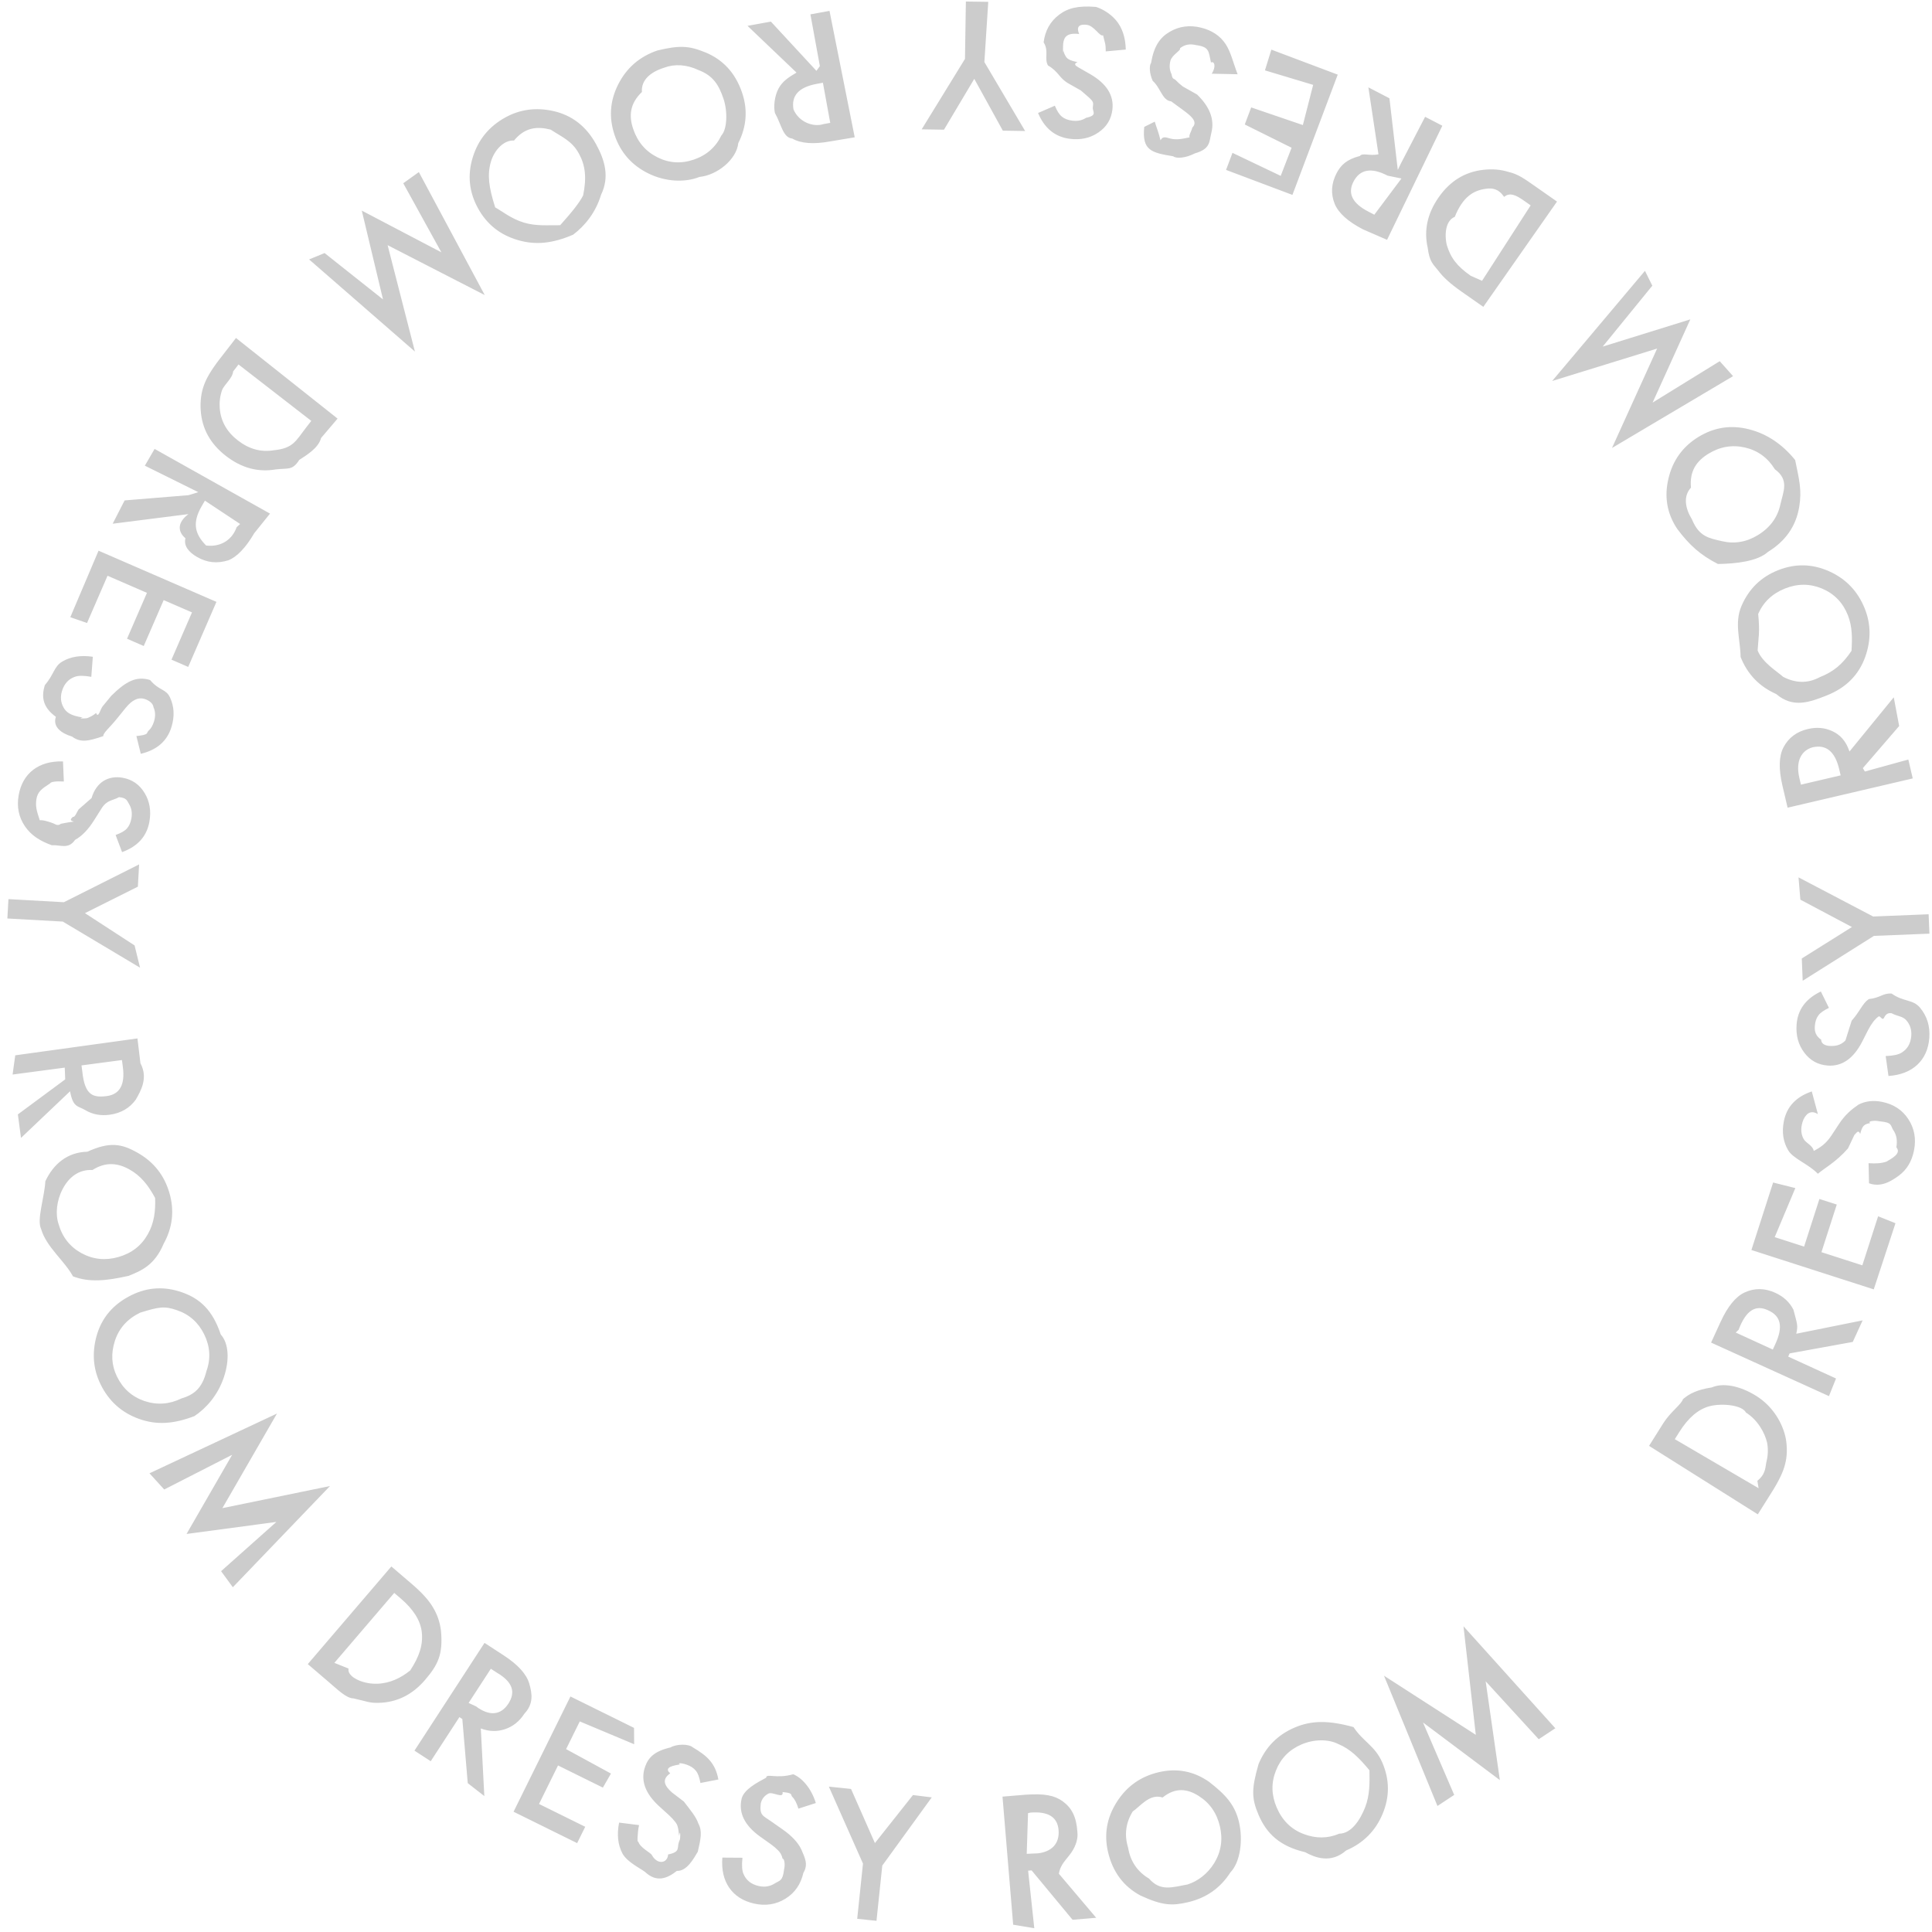 <svg 
 xmlns="http://www.w3.org/2000/svg"
 xmlns:xlink="http://www.w3.org/1999/xlink"
 width="204px" height="204px">
<path fill-rule="evenodd"  fill="rgb(204, 204, 204)"
 d="M197.869,98.820 L190.347,103.557 L190.251,101.204 L195.545,97.885 L190.1,94.995 L189.906,92.641 L197.787,96.774 L203.644,96.537 L203.727,98.584 L197.869,98.820 ZM188.206,82.948 C187.798,81.202 187.831,79.865 188.305,78.935 C188.836,77.909 189.699,77.255 190.898,76.975 C191.834,76.756 192.701,76.836 193.499,77.215 C194.298,77.594 194.894,78.201 195.288,79.35 L199.962,73.627 L200.533,76.66 L196.7,81.105 L196.91,81.465 L201.500,80.199 L201.966,82.194 L188.753,85.284 L188.206,82.948 ZM189.994,82.142 L190.160,82.852 L194.354,81.871 L194.205,81.238 C193.764,79.350 192.821,78.574 191.378,78.912 C190.26,79.228 189.565,80.305 189.994,82.142 ZM192.904,73.424 C191.129,74.128 189.346,74.82 187.555,73.286 C185.766,72.495 184.511,71.190 183.790,69.370 C183.77,67.573 183.109,65.777 183.884,63.982 C184.658,62.181 185.946,60.923 187.749,60.208 C189.563,59.489 191.359,59.527 193.136,60.322 C194.922,61.121 196.179,62.441 196.909,64.282 C197.555,65.910 197.571,67.596 196.958,69.340 C196.276,71.261 194.925,72.623 192.904,73.424 ZM195.118,64.963 C194.594,63.640 193.693,62.705 192.417,62.158 C191.131,61.615 189.823,61.608 188.494,62.135 C187.149,62.668 186.199,63.565 185.646,64.824 C185.85,66.80 185.66,67.367 185.589,68.685 C186.109,69.998 187.7,70.925 188.280,71.466 C189.543,72.12 190.839,72.21 192.168,71.494 C193.562,70.941 194.523,70.18 195.50,68.725 C195.579,67.437 195.602,66.183 195.118,64.963 ZM186.688,58.268 C185.60,59.268 183.296,59.530 181.395,59.55 C179.496,58.584 178.35,57.515 177.10,55.848 C175.998,54.200 175.720,52.425 176.174,50.523 C176.625,48.616 177.677,47.155 179.330,46.140 C180.992,45.119 182.768,44.846 184.656,45.323 C186.552,45.801 188.18,46.884 189.55,48.572 C189.972,50.65 190.279,51.723 189.976,53.546 C189.636,55.556 188.540,57.130 186.688,58.268 ZM187.409,49.552 C186.663,48.339 185.615,47.573 184.264,47.255 C182.903,46.943 181.614,47.161 180.396,47.909 C179.163,48.666 178.382,49.713 178.55,51.49 C177.719,52.383 177.922,53.654 178.664,54.863 C179.403,56.66 180.447,56.824 181.795,57.137 C183.133,57.457 184.411,57.243 185.629,56.494 C186.907,55.709 187.694,54.634 187.990,53.269 C188.290,51.910 188.96,50.671 187.409,49.552 ZM174.976,36.805 L163.894,40.229 L173.69,28.598 L174.468,30.165 L169.230,36.597 L178.481,33.723 L174.497,42.511 L181.586,38.138 L182.996,39.718 L170.210,47.304 L174.976,36.805 ZM154.290,30.768 C153.172,29.986 152.365,29.257 151.872,28.583 C151.327,27.880 150.953,27.70 150.749,26.155 C150.334,24.306 150.723,22.529 151.916,20.825 C153.112,19.116 154.677,18.152 156.612,17.932 C157.582,17.824 158.467,17.897 159.270,18.151 C160.28,18.375 160.972,18.881 162.100,19.671 L164.404,21.284 L156.623,32.401 L154.290,30.768 ZM160.867,21.157 C160.113,20.630 159.431,20.270 158.821,20.79 C158.204,19.898 157.567,19.848 156.908,19.931 C155.555,20.107 154.455,20.800 153.608,22.9 C152.755,23.229 152.471,24.503 152.756,25.833 C153.17,27.24 153.862,28.120 155.293,29.121 L156.49,29.650 L161.623,21.686 L160.867,21.157 ZM143.916,24.217 C142.325,23.391 141.330,22.495 140.933,21.530 C140.499,20.459 140.565,19.378 141.131,18.286 C141.574,17.433 142.199,16.827 143.6,16.467 C143.814,16.107 144.663,16.49 145.552,16.293 L144.487,9.224 L146.711,10.378 L147.592,17.94 L147.920,17.264 L150.478,12.333 L152.296,13.276 L146.46,25.322 L143.916,24.217 ZM146.521,18.548 C144.799,17.654 143.597,17.866 142.914,19.181 C142.275,20.414 142.792,21.465 144.467,22.334 L145.115,22.670 L147.98,18.847 L146.521,18.548 ZM129.460,17.941 L130.138,16.140 L135.230,18.57 L136.379,15.6 L131.435,13.144 L132.114,11.342 L137.57,13.205 L138.656,8.960 L133.565,7.43 L134.243,5.241 L141.251,7.881 L136.467,20.580 L129.460,17.941 ZM127.945,7.782 C128.46,6.986 128.20,6.412 127.866,6.60 C127.598,5.389 127.71,4.957 126.287,4.762 C125.667,4.608 125.101,4.687 124.588,5.1 C124.75,5.314 123.740,5.789 123.582,6.426 C123.518,6.682 123.495,6.925 123.513,7.156 C123.532,7.387 123.594,7.611 123.700,7.827 C123.806,8.44 123.959,8.260 124.159,8.476 C124.359,8.691 124.606,8.911 124.900,9.136 L126.40,9.980 C127.653,11.190 128.277,12.529 127.913,13.996 C127.667,14.986 127.83,15.719 126.161,16.196 C125.238,16.679 124.214,16.781 123.88,16.501 C121.570,16.123 120.568,15.89 120.82,13.399 L121.932,12.844 C122.103,13.442 122.306,13.855 122.539,14.82 C122.778,14.335 123.122,14.517 123.571,14.629 C124.123,14.766 124.620,14.723 125.61,14.501 C125.502,14.284 125.780,13.943 125.895,13.476 C126.55,12.834 125.706,12.198 124.848,11.568 L123.668,10.704 C122.707,10.6 122.56,9.284 121.716,8.539 C121.376,7.793 121.319,6.968 121.543,6.64 C121.844,4.853 122.497,3.952 123.501,3.363 C124.512,2.769 125.620,2.622 126.826,2.921 C127.969,3.205 128.828,3.778 129.405,4.640 C129.971,5.499 130.192,6.566 130.68,7.839 L127.945,7.782 ZM116.474,3.725 C116.129,3.91 115.556,2.724 114.753,2.622 C114.120,2.542 113.567,2.688 113.95,3.59 C112.623,3.431 112.345,3.942 112.263,4.593 C112.230,4.855 112.236,5.99 112.281,5.326 C112.326,5.554 112.414,5.768 112.545,5.971 C112.676,6.174 112.854,6.370 113.78,6.561 C113.301,6.752 113.573,6.941 113.892,7.129 L115.123,7.834 C116.867,8.845 117.644,10.101 117.455,11.601 C117.327,12.613 116.834,13.409 115.975,13.992 C115.115,14.580 114.110,14.802 112.959,14.656 C111.406,14.460 110.290,13.551 109.609,11.930 L111.380,11.162 C111.621,11.735 111.870,12.121 112.129,12.319 C112.396,12.542 112.759,12.682 113.218,12.740 C113.782,12.811 114.270,12.710 114.683,12.438 C115.94,12.171 115.331,11.799 115.391,11.323 C115.474,10.665 115.52,10.75 114.126,9.550 L112.853,8.832 C111.816,8.252 111.84,7.612 110.659,6.911 C110.234,6.211 110.79,5.398 110.196,4.474 C110.353,3.236 110.895,2.265 111.822,1.561 C112.756,0.852 113.840,0.576 115.72,0.731 C116.240,0.879 117.162,1.346 117.836,2.134 C118.498,2.921 118.843,3.954 118.871,5.233 L116.756,5.427 C116.762,4.624 116.669,4.57 116.474,3.725 ZM113.761,193.43 C113.841,194.1 113.635,194.847 113.143,195.582 C112.652,196.317 111.964,196.818 111.81,197.85 L115.748,202.500 L113.251,202.708 L108.928,197.494 L108.560,197.524 L109.21,203.60 L106.980,203.230 L105.854,189.706 L108.245,189.507 C110.32,189.359 111.351,189.587 112.201,190.192 C113.139,190.867 113.659,191.817 113.761,193.43 ZM108.782,191.394 L108.55,191.455 L108.412,195.747 L109.60,195.692 C110.993,195.532 111.898,194.713 111.775,193.235 C111.660,191.851 110.662,191.238 108.782,191.394 ZM105.889,13.796 L102.874,8.324 L99.675,13.695 L97.320,13.657 L101.892,6.22 L101.987,0.161 L104.35,0.194 L103.940,6.55 L108.244,13.834 L105.889,13.796 ZM93.159,196.989 L92.549,202.819 L90.512,202.606 L91.122,196.776 L87.518,188.649 L89.860,188.894 L92.382,194.610 L96.40,189.540 L98.383,189.785 L93.159,196.989 ZM83.662,14.633 C82.662,14.53 82.52,13.158 81.831,11.948 C81.658,11.3 81.781,10.140 82.198,9.361 C82.616,8.582 83.251,8.17 84.104,7.664 L78.932,2.730 L81.396,2.280 L86.207,7.48 L86.570,6.981 L85.572,1.517 L87.587,1.149 L90.25,14.498 L87.665,14.930 C85.901,15.252 84.567,15.153 83.662,14.633 ZM86.891,8.736 L86.251,8.853 C84.343,9.202 83.522,10.105 83.789,11.564 C84.38,12.930 85.91,13.443 86.947,13.104 L87.665,12.973 L86.891,8.736 ZM73.860,18.681 C72.30,19.306 70.237,19.186 68.482,18.324 C66.722,17.463 65.528,16.115 64.902,14.279 C64.273,12.432 64.398,10.641 65.280,8.904 C66.164,7.160 67.544,5.968 69.419,5.329 C71.77,4.764 72.762,4.830 74.473,5.528 C76.359,6.302 77.653,7.718 78.354,9.776 C78.971,11.584 78.838,13.363 77.955,15.112 C77.77,16.860 75.712,18.50 73.860,18.681 ZM76.391,10.418 C75.907,8.998 75.32,7.993 73.766,7.403 C72.506,6.811 71.254,6.727 70.12,7.151 C68.664,7.611 67.686,8.464 67.78,9.711 C66.473,10.970 66.401,12.276 66.863,13.629 C67.330,14.999 68.179,15.991 69.410,16.605 C70.637,17.227 71.922,17.309 73.264,16.851 C74.600,16.395 75.570,15.545 76.173,14.299 C76.780,13.65 76.852,11.771 76.391,10.418 ZM60.52,24.778 C58.357,25.709 56.571,25.900 54.693,25.354 C52.810,24.809 51.402,23.687 50.469,21.987 C49.531,20.277 49.345,18.490 49.914,16.628 C50.485,14.757 51.638,13.345 53.374,12.392 C54.910,11.549 56.581,11.324 58.387,11.716 C60.378,12.153 61.897,13.325 62.943,15.231 C63.862,16.905 64.38,18.680 63.470,20.556 C62.907,22.429 61.768,23.837 60.52,24.778 ZM61.120,16.202 C60.398,14.887 59.363,14.48 58.14,13.685 C56.670,13.320 55.424,13.453 54.273,14.84 C53.25,14.770 52.209,15.779 51.824,17.113 C51.446,18.457 51.601,19.755 52.288,21.9 C52.985,22.277 53.992,23.108 55.311,23.501 C56.627,23.901 57.906,23.760 59.149,23.78 C60.387,22.399 61.196,21.393 61.574,20.63 C61.959,18.742 61.808,17.455 61.120,16.202 ZM40.928,25.887 L43.811,37.121 L32.639,27.393 L34.272,26.72 L40.442,31.616 L38.20,22.237 L46.604,26.642 L42.580,19.350 L44.227,18.17 L51.183,31.156 L40.928,25.887 ZM33.899,46.252 C33.63,47.331 32.296,48.101 31.598,48.561 C30.870,49.71 30.43,49.406 29.120,49.565 C27.252,49.889 25.496,49.414 23.852,48.140 C22.203,46.862 21.316,45.251 21.192,43.309 C21.131,42.335 21.246,41.454 21.539,40.665 C21.799,39.918 22.351,39.0 23.195,37.912 L24.918,35.689 L35.644,44.2 L33.899,46.252 ZM25.185,38.486 L24.619,39.216 C24.56,39.943 23.664,40.606 23.444,41.207 C23.232,41.814 23.152,42.448 23.202,43.110 C23.312,44.470 23.950,45.603 25.118,46.507 C26.294,47.419 27.553,47.765 28.895,47.544 C30.97,47.342 31.233,46.551 32.303,45.171 L32.868,44.441 L25.185,38.486 ZM26.843,56.305 C25.941,57.855 24.998,58.804 24.14,59.153 C22.924,59.535 21.847,59.417 20.784,58.797 C19.953,58.313 19.378,57.660 19.58,56.836 C18.738,56.12 18.722,55.161 19.9,54.284 L11.897,55.3 L13.158,52.839 L19.908,52.286 L20.94,51.967 L15.294,49.171 L16.325,47.401 L28.51,54.232 L26.843,56.305 ZM21.636,52.865 L21.308,53.427 C20.332,55.103 20.484,56.314 21.765,57.60 C22.965,57.759 24.40,57.293 24.990,55.663 L25.357,55.33 L21.636,52.865 ZM19.872,70.420 L18.107,69.654 L20.273,64.663 L17.282,63.365 L15.178,68.211 L13.413,67.444 L15.516,62.599 L11.356,60.793 L9.190,65.783 L7.424,65.17 L10.406,58.148 L22.854,63.551 L19.872,70.420 ZM9.801,69.348 L9.641,71.466 C8.851,71.326 8.276,71.324 7.917,71.460 C7.234,71.695 6.776,72.200 6.543,72.974 C6.359,73.586 6.410,74.155 6.698,74.682 C6.986,75.210 7.444,75.568 8.73,75.757 C8.325,75.834 8.567,75.868 8.798,75.861 C9.30,75.854 9.257,75.803 9.478,75.708 C9.700,75.613 9.923,75.470 10.148,75.281 C10.373,75.92 10.605,74.856 10.843,74.573 L11.743,73.476 C13.31,71.924 14.398,71.366 15.846,71.802 C16.822,72.96 17.526,72.715 17.957,73.659 C18.395,74.605 18.446,75.633 18.111,76.744 C17.660,78.242 16.578,79.192 14.866,79.594 L14.402,77.720 C15.8,77.578 15.430,77.396 15.668,77.174 C15.932,76.947 16.131,76.613 16.265,76.169 C16.429,75.625 16.410,75.127 16.210,74.675 C16.15,74.225 15.688,73.930 15.228,73.792 C14.594,73.601 13.941,73.918 13.270,74.744 L12.350,75.880 C11.606,76.806 10.853,77.421 10.91,77.724 C9.330,78.27 8.503,78.44 7.611,77.776 C6.416,77.415 5.549,76.720 5.9,75.688 C4.465,74.649 4.373,73.535 4.731,72.346 C5.71,71.218 5.685,70.387 6.574,69.854 C7.460,69.331 8.536,69.162 9.801,69.348 ZM6.742,82.519 C5.941,82.474 5.370,82.539 5.29,82.717 C4.379,83.31 3.984,83.586 3.844,84.383 C3.733,85.12 3.851,85.571 4.200,86.61 C4.547,86.550 5.44,86.852 5.691,86.966 C5.951,87.12 6.195,87.18 6.424,86.984 C6.653,86.950 6.872,86.872 7.81,86.751 C7.290,86.630 7.494,86.463 7.696,86.248 C7.897,86.34 8.100,85.772 8.303,85.463 L9.67,84.268 C10.162,82.575 11.455,81.859 12.943,82.122 C13.947,82.299 14.719,82.830 15.259,83.717 C15.805,84.604 15.977,85.619 15.776,86.762 C15.504,88.303 14.542,89.373 12.889,89.975 L12.208,88.168 C12.793,87.955 13.191,87.725 13.401,87.477 C13.636,87.220 13.794,86.865 13.875,86.409 C13.973,85.849 13.896,85.356 13.644,84.931 C13.398,84.507 13.37,84.254 12.565,84.170 C11.912,84.55 11.302,84.447 10.733,85.347 L9.953,86.583 C9.323,87.591 8.648,88.290 7.928,88.681 C7.207,89.72 6.388,89.186 5.471,89.25 C4.242,88.808 3.298,88.219 2.641,87.258 C1.978,86.291 1.755,85.196 1.970,83.972 C2.175,82.812 2.687,81.915 3.507,81.280 C4.325,80.657 5.373,80.362 6.652,80.397 L6.742,82.519 ZM14.688,91.272 L14.557,93.624 L8.969,96.419 L14.210,99.828 L14.79,102.180 L6.631,97.310 L0.778,96.983 L0.892,94.938 L6.745,95.265 L14.688,91.272 ZM14.829,112.27 C15.65,113.804 14.901,115.132 14.337,116.11 C13.710,116.981 12.786,117.546 11.566,117.708 C10.613,117.834 9.758,117.670 9.0,117.214 C8.242,116.759 7.708,116.97 7.398,115.228 L2.217,120.153 L1.888,117.669 L6.885,113.97 L6.837,112.731 L1.330,113.461 L1.61,111.431 L14.514,109.648 L14.829,112.27 ZM12.971,112.654 L12.875,111.931 L8.606,112.497 L8.691,113.142 C8.946,115.64 9.808,115.928 11.278,115.734 C12.654,115.551 13.219,114.525 12.971,112.654 ZM9.223,121.61 C11.59,120.534 12.829,120.755 14.533,121.723 C16.235,122.686 17.356,124.108 17.896,125.989 C18.429,127.848 18.221,129.632 17.273,131.343 C16.326,133.59 14.921,134.184 13.57,134.719 C11.181,135.257 9.398,135.42 7.707,134.77 C6.8,133.107 4.886,131.670 4.340,129.766 C3.857,128.82 4.7,126.403 4.788,124.728 C5.655,122.882 7.133,121.660 9.223,121.61 ZM6.189,129.263 C6.582,130.632 7.386,131.651 8.602,132.321 C9.829,132.987 11.130,133.122 12.504,132.729 C13.896,132.330 14.928,131.531 15.602,130.331 C16.284,129.136 16.429,127.858 16.38,126.494 C15.649,125.137 14.847,124.126 13.633,123.463 C12.430,122.796 11.141,122.660 9.767,123.54 C8.325,123.467 7.278,124.291 6.627,125.527 C5.973,126.756 5.828,128.2 6.189,129.263 ZM13.916,136.736 C15.633,135.900 17.415,135.812 19.260,136.471 C21.104,137.124 22.453,138.331 23.310,140.91 C24.156,141.829 24.260,143.623 23.622,145.472 C22.987,147.325 21.797,148.677 20.53,149.526 C18.299,150.380 16.505,150.477 14.673,149.818 C12.832,149.157 11.479,147.935 10.612,146.155 C9.845,144.579 9.702,142.900 10.182,141.115 C10.716,139.147 11.961,137.688 13.916,136.736 ZM12.346,145.340 C12.970,146.620 13.938,147.485 15.251,147.934 C16.575,148.377 17.880,148.287 19.165,147.661 C20.466,147.27 21.345,146.62 21.802,144.764 C22.266,143.469 22.188,142.184 21.568,140.910 C20.950,139.640 19.985,138.783 18.675,138.340 C17.374,137.891 16.81,137.979 14.796,138.605 C13.447,139.262 12.559,140.254 12.131,141.584 C11.700,142.908 11.772,144.160 12.346,145.340 ZM23.484,159.244 L34.845,156.910 L24.585,167.597 L23.345,165.901 L29.183,160.7 L19.697,161.971 L24.514,153.611 L17.34,157.276 L15.784,155.566 L29.245,149.257 L23.484,159.244 ZM43.486,167.254 C44.523,168.142 45.255,168.945 45.681,169.664 C46.155,170.417 46.449,171.259 46.562,172.189 C46.796,174.70 46.236,175.801 44.884,177.381 C43.527,178.966 41.876,179.774 39.929,179.804 C38.954,179.818 38.79,179.659 37.305,179.329 C36.572,179.32 35.682,178.436 34.636,177.541 L32.499,175.713 L41.323,165.403 L43.486,167.254 ZM36.8,176.182 C36.706,176.780 37.350,177.204 37.939,177.453 C38.535,177.693 39.165,177.804 39.829,177.786 C41.192,177.743 42.354,177.160 43.315,176.38 C44.282,174.907 44.689,173.667 44.534,172.316 C44.390,171.105 43.655,169.932 42.328,168.797 L41.627,168.197 L35.306,175.582 L36.8,176.182 ZM53.172,174.782 C54.675,175.759 55.577,176.748 55.878,177.747 C56.206,178.855 56.34,179.925 55.364,180.956 C54.840,181.762 54.159,182.304 53.320,182.584 C52.481,182.863 51.631,182.838 50.769,182.508 L51.139,189.647 L49.39,188.282 L48.817,181.512 L48.508,181.311 L45.480,185.967 L43.763,184.851 L51.160,173.474 L53.172,174.782 ZM50.25,180.169 C51.651,181.226 52.869,181.134 53.677,179.891 C54.434,178.726 54.21,177.630 52.439,176.602 L51.828,176.204 L49.480,179.815 L50.25,180.169 ZM66.948,182.447 L66.96,184.173 L61.218,181.765 L59.774,184.689 L64.511,187.27 L63.659,188.753 L58.922,186.415 L56.915,190.481 L61.793,192.890 L60.941,194.616 L54.227,191.301 L60.233,179.132 L66.948,182.447 ZM67.479,192.714 C67.300,193.496 67.270,194.70 67.388,194.435 C67.589,195.129 68.71,195.611 68.832,195.882 C69.434,196.96 70.5,196.73 70.546,195.811 C71.87,195.550 71.468,195.110 71.688,194.492 C71.776,194.243 71.823,194.3 71.827,193.772 C71.832,193.540 71.792,193.311 71.708,193.85 C71.623,192.859 71.492,192.630 71.314,192.395 C71.137,192.161 70.912,191.917 70.641,191.666 L69.590,190.713 C68.103,189.351 67.614,187.957 68.121,186.533 C68.462,185.573 69.115,184.900 70.79,184.515 C71.45,184.126 72.75,184.125 73.168,184.514 C74.642,185.38 75.537,186.166 75.854,187.896 L73.959,188.266 C73.848,187.654 73.687,187.224 73.477,186.975 C73.263,186.700 72.939,186.485 72.503,186.330 C71.967,186.139 71.469,186.133 71.8,186.310 C70.548,186.483 70.238,186.796 70.77,187.248 C69.855,187.872 70.140,188.539 70.932,189.250 L72.21,190.226 C72.910,191.15 73.486,191.797 73.752,192.572 C74.17,193.347 73.993,194.174 73.681,195.52 C73.262,196.227 72.524,197.60 71.468,197.548 C70.403,198.40 69.286,198.77 68.115,197.661 C67.6,197.266 66.206,196.612 65.717,195.697 C65.239,194.787 65.124,193.704 65.371,192.449 L67.479,192.714 ZM78.396,196.159 C78.311,196.956 78.349,197.530 78.510,197.879 C78.792,198.544 79.327,198.966 80.116,199.145 C80.738,199.286 81.303,199.195 81.809,198.871 C82.315,198.548 82.641,198.66 82.786,197.426 C82.845,197.169 82.863,196.925 82.840,196.695 C82.817,196.464 82.750,196.242 82.640,196.27 C82.529,195.813 82.372,195.600 82.168,195.388 C81.963,195.177 81.712,194.962 81.413,194.744 L80.256,193.922 C78.619,192.745 77.968,191.419 78.303,189.945 C78.528,188.951 79.97,188.206 80.9,187.710 C80.922,187.209 81.944,187.86 83.76,187.343 C84.601,187.690 85.624,188.703 86.144,190.383 L84.305,190.975 C84.122,190.381 83.912,189.973 83.673,189.750 C83.429,189.502 83.81,189.327 82.630,189.225 C82.76,189.99 81.580,189.152 81.143,189.383 C80.708,189.608 80.436,189.955 80.330,190.424 C80.183,191.70 80.545,191.699 81.416,192.311 L82.613,193.151 C83.588,193.829 84.254,194.537 84.609,195.276 C84.964,196.14 85.38,196.838 84.832,197.746 C84.555,198.963 83.921,199.877 82.929,200.487 C81.930,201.101 80.825,201.271 79.614,200.996 C78.466,200.735 77.594,200.179 77.0,199.329 C76.418,198.482 76.175,197.421 76.273,196.145 L78.396,196.159 ZM122.345,187.128 C124.227,186.688 125.999,186.983 127.661,188.14 C129.329,189.44 130.383,190.503 130.825,192.391 C131.270,194.291 130.968,196.62 129.921,197.703 C128.868,199.352 127.378,200.402 125.450,200.853 C123.744,201.253 122.74,201.21 120.439,200.158 C118.639,199.201 117.491,197.665 116.995,195.548 C116.560,193.688 116.867,191.931 117.918,190.277 C118.964,188.624 120.439,187.575 122.345,187.128 ZM119.12,195.103 C119.354,196.563 120.126,197.649 121.328,198.361 C122.524,199.74 123.761,199.281 125.39,198.982 C126.425,198.657 127.482,197.904 128.211,196.722 C128.936,195.530 129.136,194.237 128.810,192.845 C128.480,191.436 127.733,190.365 126.569,189.633 C125.409,188.893 124.138,188.685 122.758,189.8 C121.383,189.330 120.334,190.81 119.611,191.262 C118.886,192.430 118.686,193.711 119.12,195.103 ZM136.702,182.412 C138.480,181.652 140.277,181.636 142.92,182.363 C143.912,183.89 145.204,184.344 145.966,186.127 C146.733,187.921 146.743,189.717 145.995,191.515 C145.244,193.321 143.958,194.613 142.137,195.392 C140.525,196.81 138.841,196.141 137.81,195.574 C135.142,194.944 133.746,193.629 132.891,191.630 C132.140,189.874 132.139,188.90 132.888,186.279 C133.632,184.470 134.903,183.181 136.702,182.412 ZM134.801,190.843 C135.391,192.222 136.338,193.158 137.645,193.651 C138.947,194.146 140.201,194.136 141.408,193.620 C142.717,193.60 143.628,192.135 144.141,190.846 C144.649,189.545 144.622,188.237 144.60,186.923 C143.491,185.592 142.570,184.667 141.296,184.147 C140.26,183.620 138.739,183.634 137.435,184.192 C136.136,184.747 135.233,185.668 134.726,186.956 C134.214,188.232 134.239,189.528 134.801,190.843 ZM155.830,183.180 L154.53,171.719 L164.227,182.487 L162.473,183.643 L156.871,177.525 L158.370,187.96 L150.255,181.877 L153.550,189.526 L151.782,190.692 L146.136,176.939 L155.830,183.180 ZM177.705,147.738 C178.381,147.159 179.171,146.746 180.75,146.498 C181.902,145.993 183.695,146.295 185.456,147.403 C187.221,148.514 188.261,150.31 188.574,151.952 C188.730,152.915 188.700,153.804 188.485,154.617 C188.299,155.386 187.839,156.353 187.106,157.518 L185.607,159.899 L174.123,152.669 L175.640,150.260 C176.367,149.104 177.56,148.264 177.705,147.738 ZM185.69,157.140 L185.561,156.359 C186.51,155.581 186.377,154.882 186.538,154.263 C186.689,153.639 186.707,152.999 186.592,152.345 C186.351,151.3 185.605,149.938 184.355,149.151 C183.96,148.358 181.809,148.137 180.495,148.486 C179.318,148.805 178.265,149.703 177.335,151.181 L176.843,151.962 L185.69,157.140 ZM181.674,139.583 C182.421,137.953 183.266,136.916 184.211,136.472 C185.259,135.986 186.342,135.999 187.461,136.511 C188.334,136.911 188.971,137.506 189.370,138.294 C189.769,139.83 189.869,139.928 189.668,140.829 L196.676,139.418 L195.633,141.695 L188.968,142.906 L188.815,143.241 L193.865,145.555 L193.12,147.416 L180.674,141.764 L181.674,139.583 ZM187.193,142.498 L187.464,141.907 C188.271,140.143 188.1,138.953 186.654,138.336 C185.391,137.757 184.367,138.326 183.581,140.41 L183.277,140.705 L187.193,142.498 ZM187.224,124.861 L189.57,125.450 L187.391,130.629 L190.495,131.628 L192.112,126.599 L193.944,127.189 L192.327,132.217 L196.644,133.606 L198.310,128.427 L200.143,129.16 L197.850,136.145 L184.931,131.989 L187.224,124.861 ZM197.303,122.820 C198.103,122.882 198.675,122.828 199.19,122.657 C199.675,122.356 200.82,121.809 200.238,121.15 C200.361,120.389 200.254,119.827 199.916,119.331 C199.578,118.834 199.87,118.522 198.443,118.396 C198.184,118.345 197.940,118.334 197.710,118.363 C197.480,118.393 197.260,118.466 197.49,118.582 C196.837,118.699 196.629,118.863 196.424,119.73 C196.218,119.283 196.10,119.541 195.801,119.846 L195.13,121.26 C193.884,122.697 192.578,123.386 191.95,123.94 C190.95,122.897 189.333,122.350 188.811,121.453 C188.283,120.555 188.131,119.537 188.356,118.398 C188.658,116.863 189.641,115.812 191.306,115.244 L191.951,117.64 C191.362,117.264 190.960,117.487 190.744,117.731 C190.504,117.982 190.339,118.335 190.249,118.789 C190.140,119.347 190.207,119.841 190.450,120.271 C190.688,120.700 191.43,120.961 191.514,121.53 C192.164,121.182 192.782,120.802 193.369,119.914 L194.174,118.693 C194.824,117.698 195.513,117.13 196.240,116.636 C196.968,116.260 197.789,116.162 198.704,116.342 C199.928,116.583 200.860,117.190 201.498,118.164 C202.141,119.145 202.343,120.244 202.102,121.463 C201.875,122.619 201.345,123.506 200.513,124.124 C199.683,124.731 198.629,125.4 197.350,124.944 L197.303,122.820 ZM199.108,111.510 C199.910,111.478 200.471,111.357 200.793,111.146 C201.410,110.771 201.749,110.180 201.811,109.373 C201.860,108.737 201.687,108.191 201.293,107.738 C200.899,107.285 200.375,107.33 199.720,106.983 C199.458,106.962 199.214,106.980 198.989,107.36 C198.764,107.93 198.554,107.191 198.358,107.332 C198.162,107.472 197.975,107.659 197.795,107.892 C197.615,108.125 197.440,108.406 197.267,108.733 L196.624,109.997 C195.699,111.789 194.482,112.627 192.975,112.511 C191.958,112.433 191.138,111.979 190.514,111.149 C189.885,110.319 189.615,109.326 189.703,108.169 C189.823,106.610 190.676,105.450 192.263,104.690 L193.117,106.422 C192.556,106.690 192.183,106.958 191.997,107.226 C191.788,107.504 191.665,107.874 191.630,108.335 C191.586,108.902 191.711,109.384 192.3,109.783 C192.290,110.181 192.673,110.399 193.152,110.436 C193.812,110.486 194.382,110.36 194.860,109.86 L195.516,107.779 C196.45,106.715 196.648,105.953 197.327,105.494 C198.6,105.35 198.810,104.841 199.738,104.912 C200.983,105.8 201.979,105.502 202.728,106.394 C203.481,107.292 203.810,108.361 203.715,109.599 C203.625,110.773 203.203,111.717 202.449,112.428 C201.696,113.129 200.681,113.524 199.404,113.613 L199.108,111.510 Z"/>
</svg>